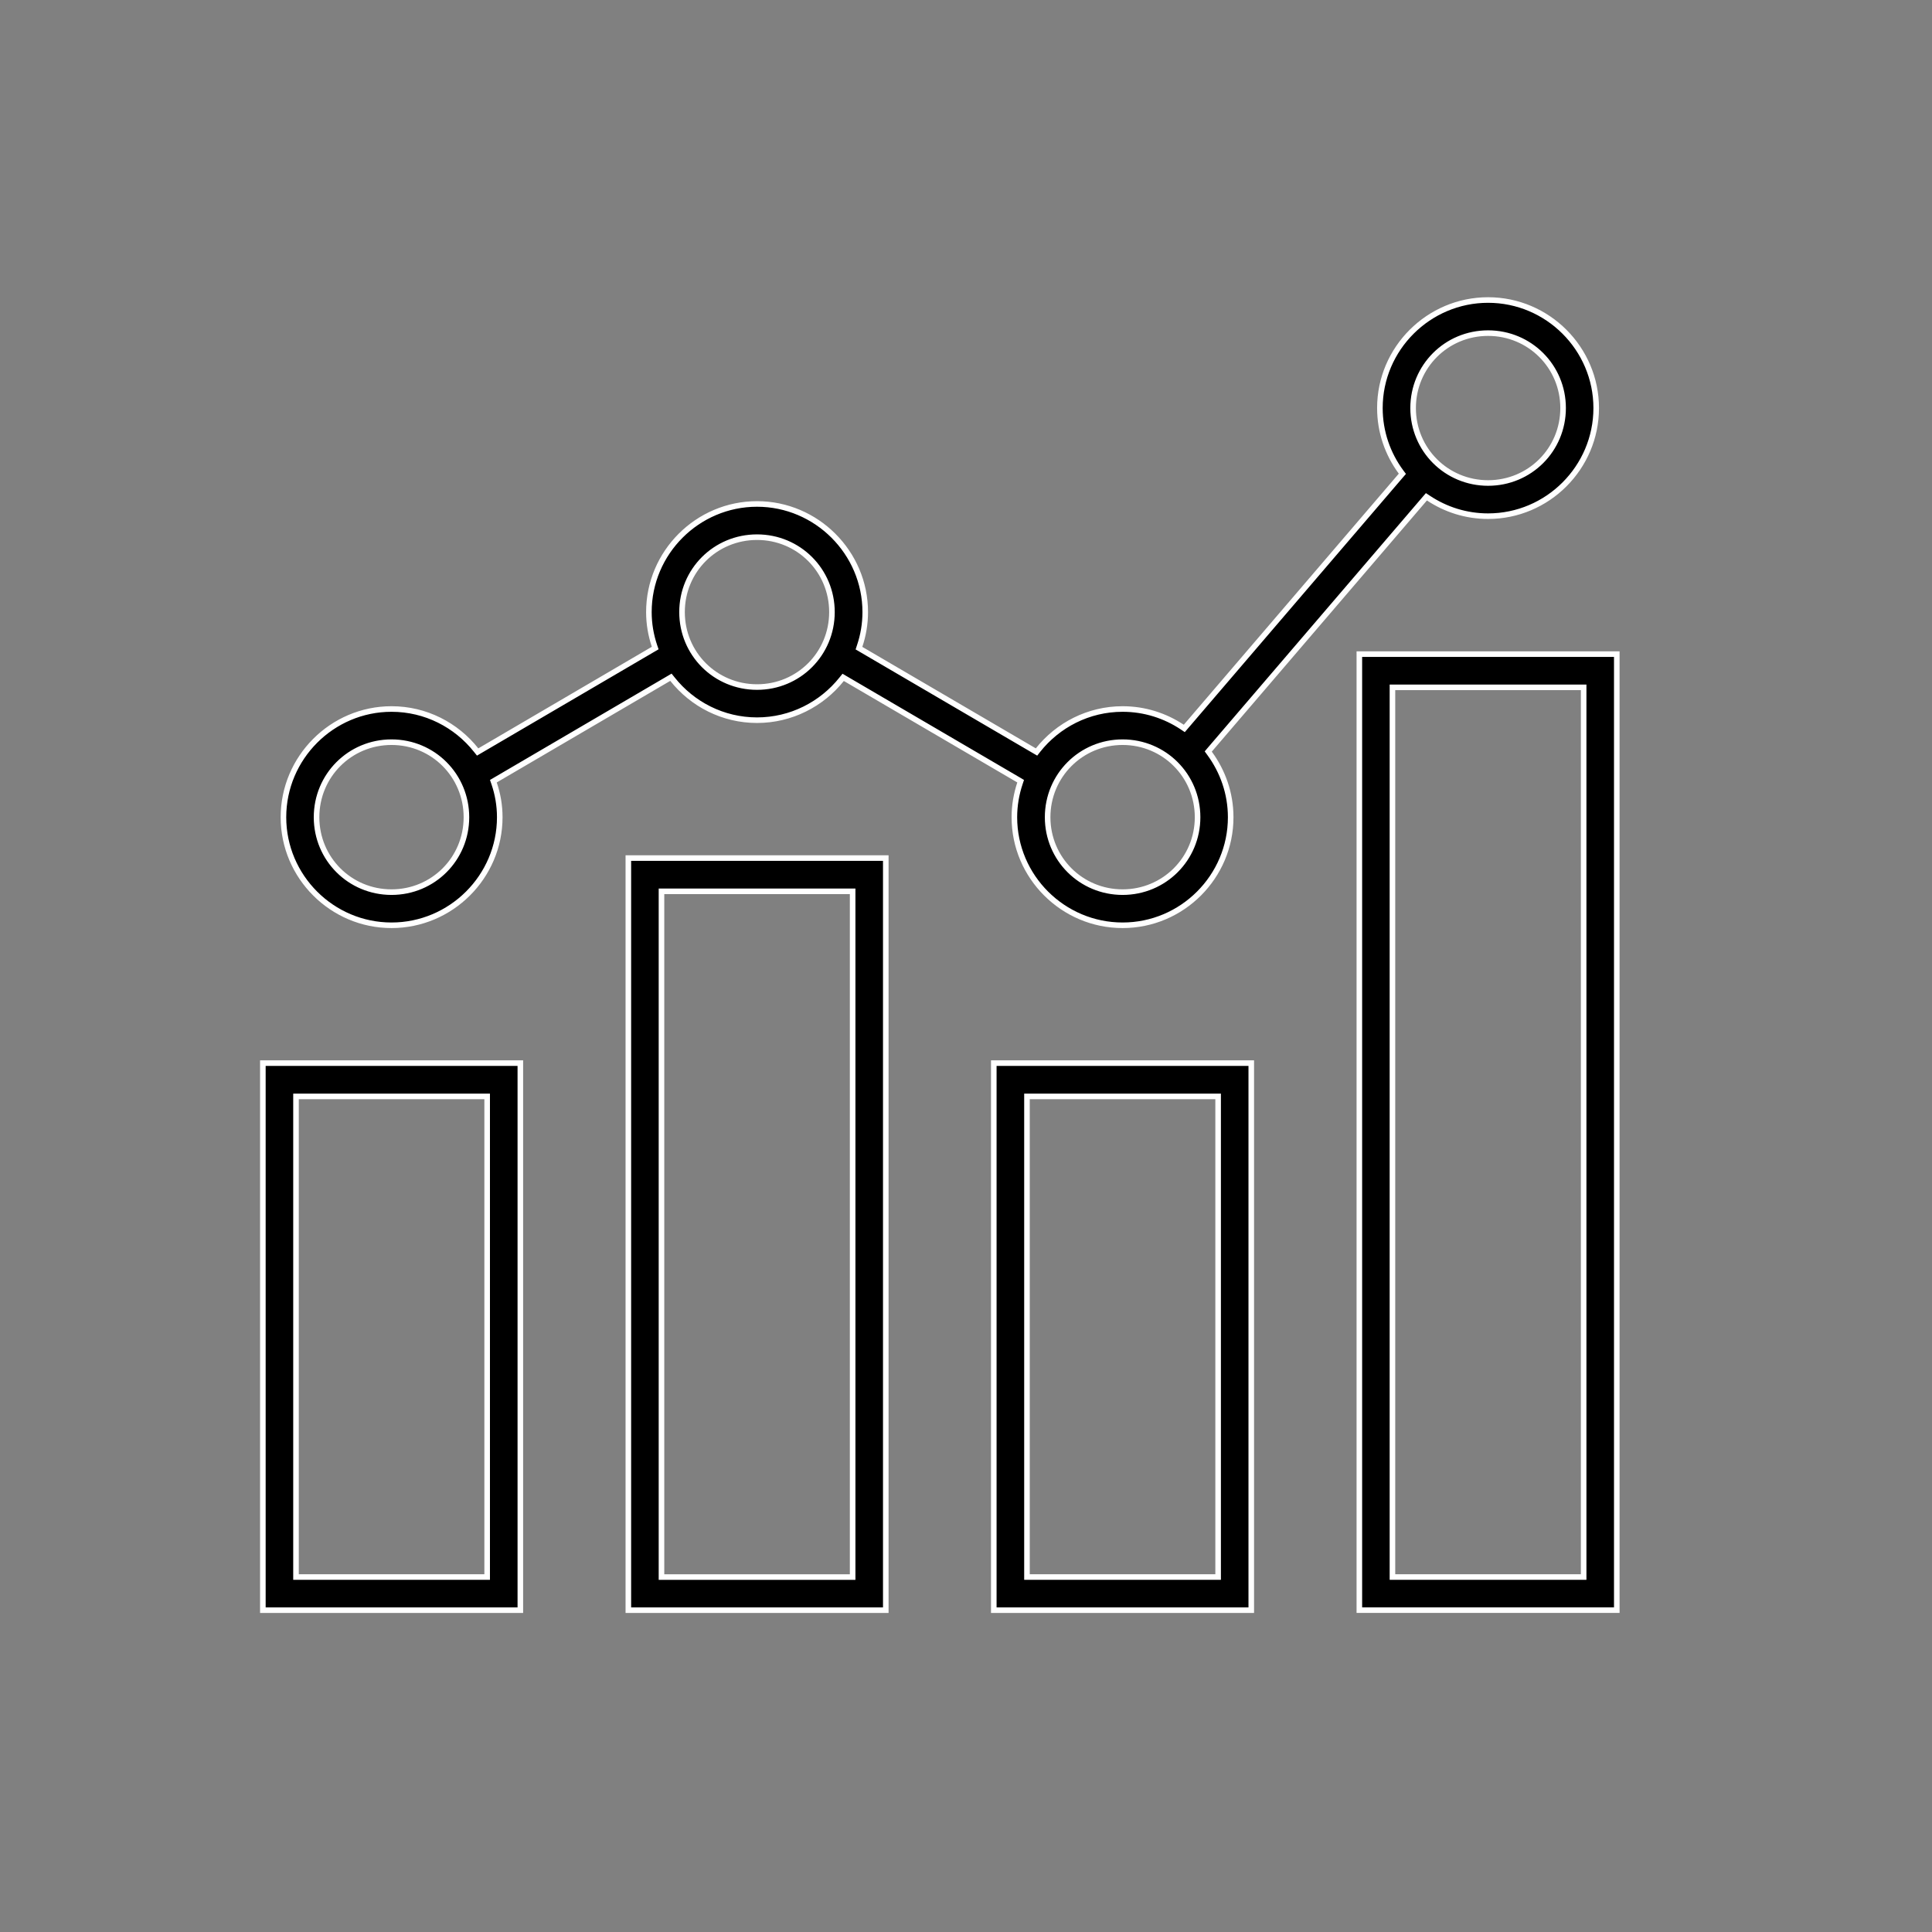 <?xml version="1.0" encoding="UTF-8"?> <svg xmlns="http://www.w3.org/2000/svg" width="52" height="52" viewBox="0 0 52 52" fill="none"><rect x="0" y="0" width="52" height="52" fill="#808080" stroke="none"/><path d="M8.042 29.51H7.967V29.585V42.371V42.446H8.042H13.037H13.112V42.371V29.585V29.51H13.037H8.042ZM14.005 28.614V43.338H7.075V28.614H14.005Z" fill="black" stroke="white" stroke-width="0.15"></path><path d="M17.879 23.99H17.804V24.065V42.372V42.447H17.879H22.874H22.949V42.372V24.065V23.99H22.874H17.879ZM23.841 23.095V43.338H16.912V23.095H23.841Z" fill="black" stroke="white" stroke-width="0.15"></path><path d="M27.716 29.51H27.641V29.585V42.371V42.446H27.716H32.711H32.786V42.371V29.585V29.51H32.711H27.716ZM33.678 28.614V43.338H26.748V28.614H33.678Z" fill="black" stroke="white" stroke-width="0.15"></path><path d="M37.553 18.5H37.478V18.575V42.371V42.446H37.553H42.549H42.624V42.371V18.575V18.5H42.549H37.553ZM43.516 17.606V43.337H36.587V17.606H43.516Z" fill="black" stroke="white" stroke-width="0.15"></path><path d="M37.706 12.797L37.745 12.752L37.709 12.704C37.352 12.22 37.14 11.627 37.14 10.983C37.14 9.383 38.45 8.075 40.052 8.075C41.654 8.075 42.962 9.383 42.962 10.983C42.962 12.585 41.653 13.893 40.052 13.893C39.459 13.893 38.907 13.713 38.447 13.407L38.392 13.371L38.349 13.421L32.558 20.182L32.52 20.227L32.555 20.275C32.91 20.759 33.124 21.352 33.124 21.997C33.124 23.598 31.817 24.904 30.215 24.904C28.612 24.904 27.302 23.598 27.302 21.997C27.302 21.676 27.356 21.371 27.452 21.083L27.471 21.026L27.419 20.995L22.75 18.264L22.694 18.231L22.653 18.282C22.118 18.952 21.293 19.384 20.376 19.384C19.456 19.384 18.633 18.952 18.099 18.279L18.058 18.228L18.002 18.261L13.332 20.995L13.279 21.026L13.299 21.084C13.397 21.371 13.451 21.676 13.451 21.996C13.451 23.598 12.138 24.904 10.538 24.904C8.937 24.904 7.629 23.598 7.629 21.996C7.629 20.394 8.937 19.083 10.538 19.083C11.459 19.083 12.281 19.516 12.815 20.189L12.856 20.24L12.912 20.207L17.582 17.473L17.635 17.442L17.615 17.384C17.519 17.097 17.465 16.794 17.465 16.474C17.465 14.874 18.773 13.564 20.376 13.564C21.975 13.564 23.288 14.874 23.288 16.474C23.288 16.794 23.235 17.1 23.138 17.387L23.119 17.445L23.172 17.476L27.841 20.207L27.898 20.24L27.938 20.189C28.472 19.516 29.295 19.083 30.215 19.083C30.808 19.083 31.359 19.263 31.82 19.569L31.875 19.606L31.918 19.556L37.706 12.797ZM28.197 21.996V21.996C28.197 23.115 29.096 24.012 30.215 24.012C31.335 24.012 32.233 23.115 32.233 21.996C32.233 20.875 31.335 19.976 30.215 19.976C29.096 19.976 28.197 20.874 28.197 21.996ZM40.052 13C41.172 13 42.071 12.105 42.071 10.983C42.071 9.863 41.172 8.966 40.052 8.966C38.932 8.966 38.034 9.863 38.034 10.983C38.034 12.105 38.933 13 40.052 13ZM20.376 18.492C21.495 18.492 22.392 17.595 22.392 16.474C22.392 15.354 21.495 14.458 20.376 14.458C19.253 14.458 18.357 15.354 18.357 16.474C18.357 17.596 19.253 18.492 20.376 18.492ZM10.538 24.012C11.658 24.012 12.554 23.115 12.554 21.996C12.554 20.875 11.658 19.976 10.538 19.976C9.416 19.976 8.52 20.875 8.52 21.996C8.52 23.115 9.416 24.012 10.538 24.012Z" fill="black" stroke="white" stroke-width="0.15"></path></svg> 